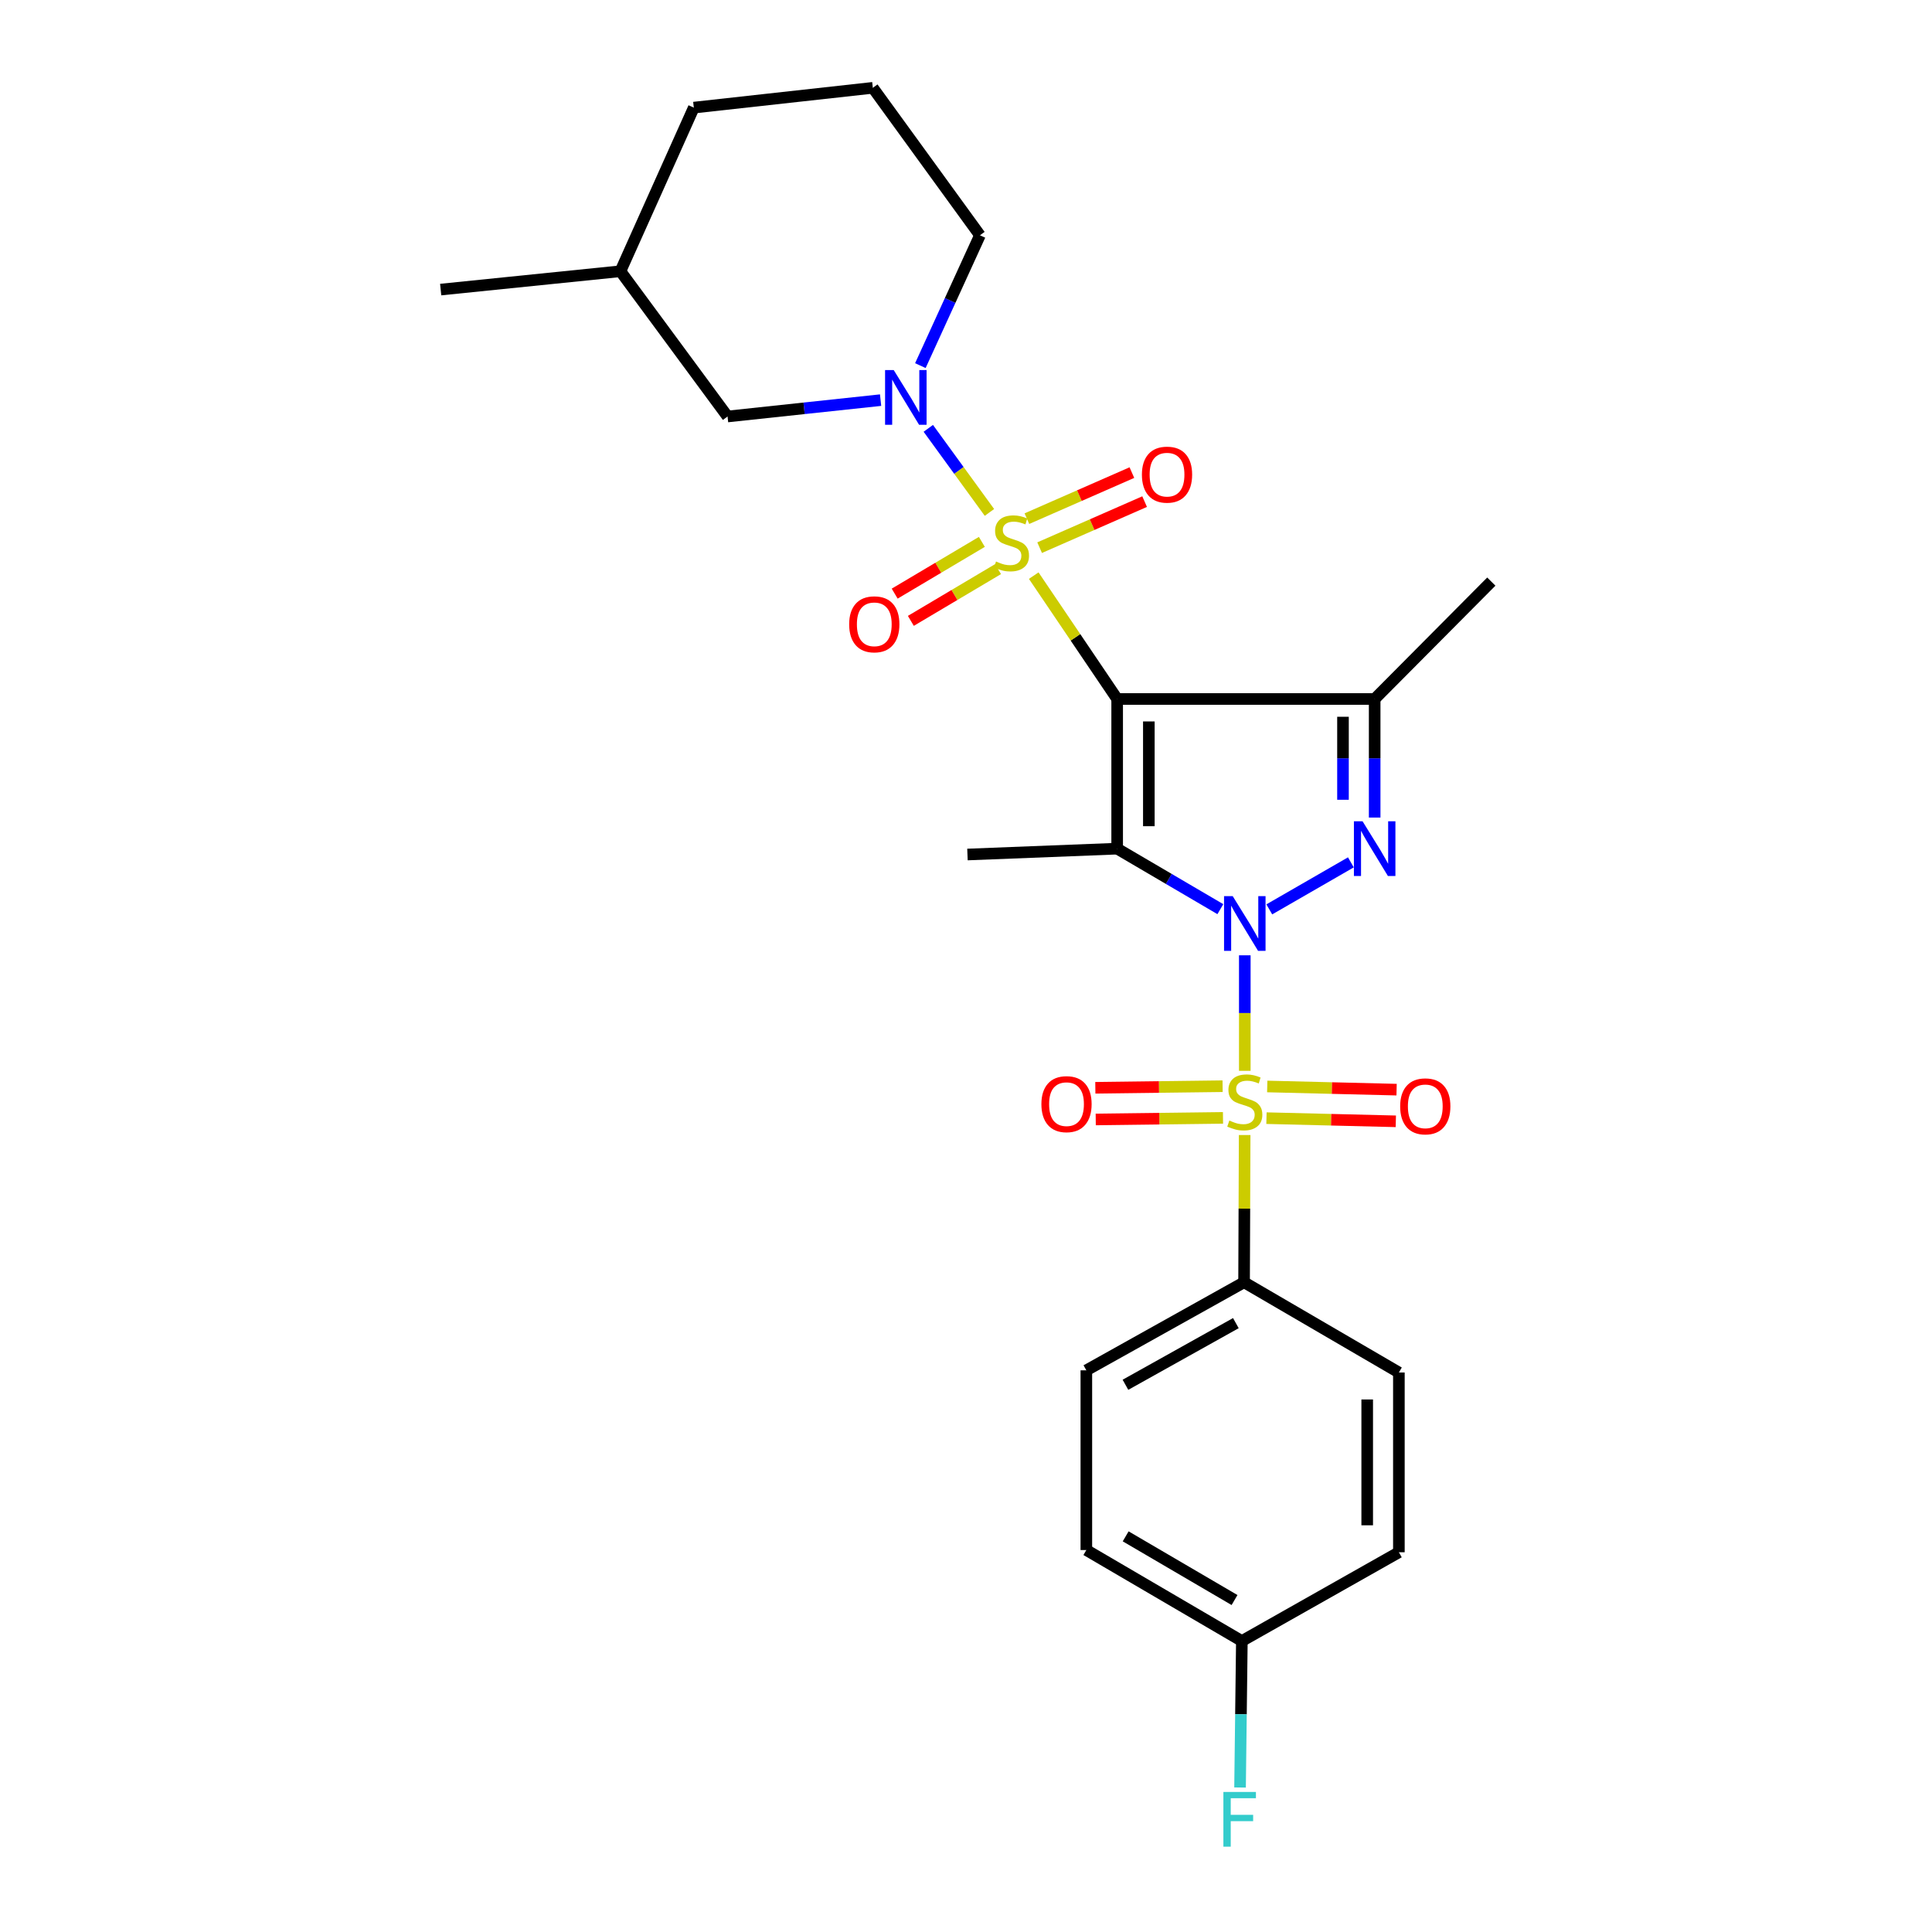 <?xml version='1.0' encoding='iso-8859-1'?>
<svg version='1.1' baseProfile='full'
              xmlns='http://www.w3.org/2000/svg'
                      xmlns:rdkit='http://www.rdkit.org/xml'
                      xmlns:xlink='http://www.w3.org/1999/xlink'
                  xml:space='preserve'
width='1000px' height='1000px' viewBox='0 0 1000 1000'>
<!-- END OF HEADER -->
<rect style='opacity:1.0;fill:#FFFFFF;stroke:none' width='1000' height='1000' x='0' y='0'> </rect>
<path class='bond-2' d='M 631.651,470.577 L 604.947,454.92' style='fill:none;fill-rule:evenodd;stroke:#0000FF;stroke-width:6px;stroke-linecap:butt;stroke-linejoin:miter;stroke-opacity:1' />
<path class='bond-2' d='M 604.947,454.92 L 578.242,439.263' style='fill:none;fill-rule:evenodd;stroke:#000000;stroke-width:6px;stroke-linecap:butt;stroke-linejoin:miter;stroke-opacity:1' />
<path class='bond-3' d='M 644.305,494.464 L 644.305,524.363' style='fill:none;fill-rule:evenodd;stroke:#0000FF;stroke-width:6px;stroke-linecap:butt;stroke-linejoin:miter;stroke-opacity:1' />
<path class='bond-3' d='M 644.305,524.363 L 644.305,554.262' style='fill:none;fill-rule:evenodd;stroke:#CCCC00;stroke-width:6px;stroke-linecap:butt;stroke-linejoin:miter;stroke-opacity:1' />
<path class='bond-4' d='M 656.985,470.69 L 699.211,446.358' style='fill:none;fill-rule:evenodd;stroke:#0000FF;stroke-width:6px;stroke-linecap:butt;stroke-linejoin:miter;stroke-opacity:1' />
<path class='bond-0' d='M 578.242,361.795 L 578.242,439.263' style='fill:none;fill-rule:evenodd;stroke:#000000;stroke-width:6px;stroke-linecap:butt;stroke-linejoin:miter;stroke-opacity:1' />
<path class='bond-0' d='M 594.64,373.415 L 594.64,427.642' style='fill:none;fill-rule:evenodd;stroke:#000000;stroke-width:6px;stroke-linecap:butt;stroke-linejoin:miter;stroke-opacity:1' />
<path class='bond-1' d='M 578.242,361.795 L 556.651,329.87' style='fill:none;fill-rule:evenodd;stroke:#000000;stroke-width:6px;stroke-linecap:butt;stroke-linejoin:miter;stroke-opacity:1' />
<path class='bond-1' d='M 556.651,329.87 L 535.06,297.946' style='fill:none;fill-rule:evenodd;stroke:#CCCC00;stroke-width:6px;stroke-linecap:butt;stroke-linejoin:miter;stroke-opacity:1' />
<path class='bond-26' d='M 578.242,361.795 L 711.525,361.795' style='fill:none;fill-rule:evenodd;stroke:#000000;stroke-width:6px;stroke-linecap:butt;stroke-linejoin:miter;stroke-opacity:1' />
<path class='bond-6' d='M 512.135,265.228 L 496.312,243.469' style='fill:none;fill-rule:evenodd;stroke:#CCCC00;stroke-width:6px;stroke-linecap:butt;stroke-linejoin:miter;stroke-opacity:1' />
<path class='bond-6' d='M 496.312,243.469 L 480.489,221.71' style='fill:none;fill-rule:evenodd;stroke:#0000FF;stroke-width:6px;stroke-linecap:butt;stroke-linejoin:miter;stroke-opacity:1' />
<path class='bond-8' d='M 508.21,280.475 L 485.648,293.868' style='fill:none;fill-rule:evenodd;stroke:#CCCC00;stroke-width:6px;stroke-linecap:butt;stroke-linejoin:miter;stroke-opacity:1' />
<path class='bond-8' d='M 485.648,293.868 L 463.085,307.261' style='fill:none;fill-rule:evenodd;stroke:#FF0000;stroke-width:6px;stroke-linecap:butt;stroke-linejoin:miter;stroke-opacity:1' />
<path class='bond-8' d='M 516.58,294.576 L 494.017,307.968' style='fill:none;fill-rule:evenodd;stroke:#CCCC00;stroke-width:6px;stroke-linecap:butt;stroke-linejoin:miter;stroke-opacity:1' />
<path class='bond-8' d='M 494.017,307.968 L 471.455,321.361' style='fill:none;fill-rule:evenodd;stroke:#FF0000;stroke-width:6px;stroke-linecap:butt;stroke-linejoin:miter;stroke-opacity:1' />
<path class='bond-9' d='M 538.111,283.471 L 565.282,271.552' style='fill:none;fill-rule:evenodd;stroke:#CCCC00;stroke-width:6px;stroke-linecap:butt;stroke-linejoin:miter;stroke-opacity:1' />
<path class='bond-9' d='M 565.282,271.552 L 592.453,259.632' style='fill:none;fill-rule:evenodd;stroke:#FF0000;stroke-width:6px;stroke-linecap:butt;stroke-linejoin:miter;stroke-opacity:1' />
<path class='bond-9' d='M 531.524,268.455 L 558.695,256.536' style='fill:none;fill-rule:evenodd;stroke:#CCCC00;stroke-width:6px;stroke-linecap:butt;stroke-linejoin:miter;stroke-opacity:1' />
<path class='bond-9' d='M 558.695,256.536 L 585.866,244.616' style='fill:none;fill-rule:evenodd;stroke:#FF0000;stroke-width:6px;stroke-linecap:butt;stroke-linejoin:miter;stroke-opacity:1' />
<path class='bond-13' d='M 578.242,439.263 L 500.756,442.296' style='fill:none;fill-rule:evenodd;stroke:#000000;stroke-width:6px;stroke-linecap:butt;stroke-linejoin:miter;stroke-opacity:1' />
<path class='bond-7' d='M 644.236,587.492 L 644.084,625.594' style='fill:none;fill-rule:evenodd;stroke:#CCCC00;stroke-width:6px;stroke-linecap:butt;stroke-linejoin:miter;stroke-opacity:1' />
<path class='bond-7' d='M 644.084,625.594 L 643.932,663.696' style='fill:none;fill-rule:evenodd;stroke:#000000;stroke-width:6px;stroke-linecap:butt;stroke-linejoin:miter;stroke-opacity:1' />
<path class='bond-10' d='M 655.521,578.752 L 688.997,579.572' style='fill:none;fill-rule:evenodd;stroke:#CCCC00;stroke-width:6px;stroke-linecap:butt;stroke-linejoin:miter;stroke-opacity:1' />
<path class='bond-10' d='M 688.997,579.572 L 722.473,580.391' style='fill:none;fill-rule:evenodd;stroke:#FF0000;stroke-width:6px;stroke-linecap:butt;stroke-linejoin:miter;stroke-opacity:1' />
<path class='bond-10' d='M 655.922,562.36 L 689.398,563.179' style='fill:none;fill-rule:evenodd;stroke:#CCCC00;stroke-width:6px;stroke-linecap:butt;stroke-linejoin:miter;stroke-opacity:1' />
<path class='bond-10' d='M 689.398,563.179 L 722.874,563.999' style='fill:none;fill-rule:evenodd;stroke:#FF0000;stroke-width:6px;stroke-linecap:butt;stroke-linejoin:miter;stroke-opacity:1' />
<path class='bond-11' d='M 632.816,562.22 L 599.881,562.63' style='fill:none;fill-rule:evenodd;stroke:#CCCC00;stroke-width:6px;stroke-linecap:butt;stroke-linejoin:miter;stroke-opacity:1' />
<path class='bond-11' d='M 599.881,562.63 L 566.945,563.04' style='fill:none;fill-rule:evenodd;stroke:#FF0000;stroke-width:6px;stroke-linecap:butt;stroke-linejoin:miter;stroke-opacity:1' />
<path class='bond-11' d='M 633.02,578.616 L 600.085,579.026' style='fill:none;fill-rule:evenodd;stroke:#CCCC00;stroke-width:6px;stroke-linecap:butt;stroke-linejoin:miter;stroke-opacity:1' />
<path class='bond-11' d='M 600.085,579.026 L 567.149,579.436' style='fill:none;fill-rule:evenodd;stroke:#FF0000;stroke-width:6px;stroke-linecap:butt;stroke-linejoin:miter;stroke-opacity:1' />
<path class='bond-5' d='M 711.525,423.166 L 711.525,392.48' style='fill:none;fill-rule:evenodd;stroke:#0000FF;stroke-width:6px;stroke-linecap:butt;stroke-linejoin:miter;stroke-opacity:1' />
<path class='bond-5' d='M 711.525,392.48 L 711.525,361.795' style='fill:none;fill-rule:evenodd;stroke:#000000;stroke-width:6px;stroke-linecap:butt;stroke-linejoin:miter;stroke-opacity:1' />
<path class='bond-5' d='M 695.128,413.96 L 695.128,392.48' style='fill:none;fill-rule:evenodd;stroke:#0000FF;stroke-width:6px;stroke-linecap:butt;stroke-linejoin:miter;stroke-opacity:1' />
<path class='bond-5' d='M 695.128,392.48 L 695.128,371' style='fill:none;fill-rule:evenodd;stroke:#000000;stroke-width:6px;stroke-linecap:butt;stroke-linejoin:miter;stroke-opacity:1' />
<path class='bond-17' d='M 711.525,361.795 L 771.903,301.033' style='fill:none;fill-rule:evenodd;stroke:#000000;stroke-width:6px;stroke-linecap:butt;stroke-linejoin:miter;stroke-opacity:1' />
<path class='bond-12' d='M 455.794,207.107 L 416.189,211.342' style='fill:none;fill-rule:evenodd;stroke:#0000FF;stroke-width:6px;stroke-linecap:butt;stroke-linejoin:miter;stroke-opacity:1' />
<path class='bond-12' d='M 416.189,211.342 L 376.583,215.576' style='fill:none;fill-rule:evenodd;stroke:#000000;stroke-width:6px;stroke-linecap:butt;stroke-linejoin:miter;stroke-opacity:1' />
<path class='bond-16' d='M 476.381,189.244 L 491.798,155.514' style='fill:none;fill-rule:evenodd;stroke:#0000FF;stroke-width:6px;stroke-linecap:butt;stroke-linejoin:miter;stroke-opacity:1' />
<path class='bond-16' d='M 491.798,155.514 L 507.215,121.784' style='fill:none;fill-rule:evenodd;stroke:#000000;stroke-width:6px;stroke-linecap:butt;stroke-linejoin:miter;stroke-opacity:1' />
<path class='bond-14' d='M 643.932,663.696 L 562.291,709.28' style='fill:none;fill-rule:evenodd;stroke:#000000;stroke-width:6px;stroke-linecap:butt;stroke-linejoin:miter;stroke-opacity:1' />
<path class='bond-14' d='M 639.68,684.85 L 582.531,716.759' style='fill:none;fill-rule:evenodd;stroke:#000000;stroke-width:6px;stroke-linecap:butt;stroke-linejoin:miter;stroke-opacity:1' />
<path class='bond-15' d='M 643.932,663.696 L 724.06,710.41' style='fill:none;fill-rule:evenodd;stroke:#000000;stroke-width:6px;stroke-linecap:butt;stroke-linejoin:miter;stroke-opacity:1' />
<path class='bond-22' d='M 376.583,215.576 L 321.133,140.395' style='fill:none;fill-rule:evenodd;stroke:#000000;stroke-width:6px;stroke-linecap:butt;stroke-linejoin:miter;stroke-opacity:1' />
<path class='bond-19' d='M 562.291,709.28 L 562.291,802.298' style='fill:none;fill-rule:evenodd;stroke:#000000;stroke-width:6px;stroke-linecap:butt;stroke-linejoin:miter;stroke-opacity:1' />
<path class='bond-20' d='M 724.06,710.41 L 724.06,803.446' style='fill:none;fill-rule:evenodd;stroke:#000000;stroke-width:6px;stroke-linecap:butt;stroke-linejoin:miter;stroke-opacity:1' />
<path class='bond-20' d='M 707.662,724.365 L 707.662,789.491' style='fill:none;fill-rule:evenodd;stroke:#000000;stroke-width:6px;stroke-linecap:butt;stroke-linejoin:miter;stroke-opacity:1' />
<path class='bond-23' d='M 507.215,121.784 L 451.774,45.455' style='fill:none;fill-rule:evenodd;stroke:#000000;stroke-width:6px;stroke-linecap:butt;stroke-linejoin:miter;stroke-opacity:1' />
<path class='bond-18' d='M 642.784,849.395 L 724.06,803.446' style='fill:none;fill-rule:evenodd;stroke:#000000;stroke-width:6px;stroke-linecap:butt;stroke-linejoin:miter;stroke-opacity:1' />
<path class='bond-21' d='M 642.784,849.395 L 642.316,887.302' style='fill:none;fill-rule:evenodd;stroke:#000000;stroke-width:6px;stroke-linecap:butt;stroke-linejoin:miter;stroke-opacity:1' />
<path class='bond-21' d='M 642.316,887.302 L 641.848,925.208' style='fill:none;fill-rule:evenodd;stroke:#33CCCC;stroke-width:6px;stroke-linecap:butt;stroke-linejoin:miter;stroke-opacity:1' />
<path class='bond-27' d='M 642.784,849.395 L 562.291,802.298' style='fill:none;fill-rule:evenodd;stroke:#000000;stroke-width:6px;stroke-linecap:butt;stroke-linejoin:miter;stroke-opacity:1' />
<path class='bond-27' d='M 638.991,828.178 L 582.646,795.21' style='fill:none;fill-rule:evenodd;stroke:#000000;stroke-width:6px;stroke-linecap:butt;stroke-linejoin:miter;stroke-opacity:1' />
<path class='bond-25' d='M 321.133,140.395 L 228.097,149.887' style='fill:none;fill-rule:evenodd;stroke:#000000;stroke-width:6px;stroke-linecap:butt;stroke-linejoin:miter;stroke-opacity:1' />
<path class='bond-28' d='M 321.133,140.395 L 359.111,55.703' style='fill:none;fill-rule:evenodd;stroke:#000000;stroke-width:6px;stroke-linecap:butt;stroke-linejoin:miter;stroke-opacity:1' />
<path class='bond-24' d='M 451.774,45.455 L 359.111,55.703' style='fill:none;fill-rule:evenodd;stroke:#000000;stroke-width:6px;stroke-linecap:butt;stroke-linejoin:miter;stroke-opacity:1' />
<path  class='atom-0' d='M 638.045 463.837
L 647.325 478.837
Q 648.245 480.317, 649.725 482.997
Q 651.205 485.677, 651.285 485.837
L 651.285 463.837
L 655.045 463.837
L 655.045 492.157
L 651.165 492.157
L 641.205 475.757
Q 640.045 473.837, 638.805 471.637
Q 637.605 469.437, 637.245 468.757
L 637.245 492.157
L 633.565 492.157
L 633.565 463.837
L 638.045 463.837
' fill='#0000FF'/>
<path  class='atom-2' d='M 515.539 290.63
Q 515.859 290.75, 517.179 291.31
Q 518.499 291.87, 519.939 292.23
Q 521.419 292.55, 522.859 292.55
Q 525.539 292.55, 527.099 291.27
Q 528.659 289.95, 528.659 287.67
Q 528.659 286.11, 527.859 285.15
Q 527.099 284.19, 525.899 283.67
Q 524.699 283.15, 522.699 282.55
Q 520.179 281.79, 518.659 281.07
Q 517.179 280.35, 516.099 278.83
Q 515.059 277.31, 515.059 274.75
Q 515.059 271.19, 517.459 268.99
Q 519.899 266.79, 524.699 266.79
Q 527.979 266.79, 531.699 268.35
L 530.779 271.43
Q 527.379 270.03, 524.819 270.03
Q 522.059 270.03, 520.539 271.19
Q 519.019 272.31, 519.059 274.27
Q 519.059 275.79, 519.819 276.71
Q 520.619 277.63, 521.739 278.15
Q 522.899 278.67, 524.819 279.27
Q 527.379 280.07, 528.899 280.87
Q 530.419 281.67, 531.499 283.31
Q 532.619 284.91, 532.619 287.67
Q 532.619 291.59, 529.979 293.71
Q 527.379 295.79, 523.019 295.79
Q 520.499 295.79, 518.579 295.23
Q 516.699 294.71, 514.459 293.79
L 515.539 290.63
' fill='#CCCC00'/>
<path  class='atom-4' d='M 636.305 579.997
Q 636.625 580.117, 637.945 580.677
Q 639.265 581.237, 640.705 581.597
Q 642.185 581.917, 643.625 581.917
Q 646.305 581.917, 647.865 580.637
Q 649.425 579.317, 649.425 577.037
Q 649.425 575.477, 648.625 574.517
Q 647.865 573.557, 646.665 573.037
Q 645.465 572.517, 643.465 571.917
Q 640.945 571.157, 639.425 570.437
Q 637.945 569.717, 636.865 568.197
Q 635.825 566.677, 635.825 564.117
Q 635.825 560.557, 638.225 558.357
Q 640.665 556.157, 645.465 556.157
Q 648.745 556.157, 652.465 557.717
L 651.545 560.797
Q 648.145 559.397, 645.585 559.397
Q 642.825 559.397, 641.305 560.557
Q 639.785 561.677, 639.825 563.637
Q 639.825 565.157, 640.585 566.077
Q 641.385 566.997, 642.505 567.517
Q 643.665 568.037, 645.585 568.637
Q 648.145 569.437, 649.665 570.237
Q 651.185 571.037, 652.265 572.677
Q 653.385 574.277, 653.385 577.037
Q 653.385 580.957, 650.745 583.077
Q 648.145 585.157, 643.785 585.157
Q 641.265 585.157, 639.345 584.597
Q 637.465 584.077, 635.225 583.157
L 636.305 579.997
' fill='#CCCC00'/>
<path  class='atom-5' d='M 705.265 425.103
L 714.545 440.103
Q 715.465 441.583, 716.945 444.263
Q 718.425 446.943, 718.505 447.103
L 718.505 425.103
L 722.265 425.103
L 722.265 453.423
L 718.385 453.423
L 708.425 437.023
Q 707.265 435.103, 706.025 432.903
Q 704.825 430.703, 704.465 430.023
L 704.465 453.423
L 700.785 453.423
L 700.785 425.103
L 705.265 425.103
' fill='#0000FF'/>
<path  class='atom-7' d='M 462.594 191.551
L 471.874 206.551
Q 472.794 208.031, 474.274 210.711
Q 475.754 213.391, 475.834 213.551
L 475.834 191.551
L 479.594 191.551
L 479.594 219.871
L 475.714 219.871
L 465.754 203.471
Q 464.594 201.551, 463.354 199.351
Q 462.154 197.151, 461.794 196.471
L 461.794 219.871
L 458.114 219.871
L 458.114 191.551
L 462.594 191.551
' fill='#0000FF'/>
<path  class='atom-9' d='M 439.53 323.141
Q 439.53 316.341, 442.89 312.541
Q 446.25 308.741, 452.53 308.741
Q 458.81 308.741, 462.17 312.541
Q 465.53 316.341, 465.53 323.141
Q 465.53 330.021, 462.13 333.941
Q 458.73 337.821, 452.53 337.821
Q 446.29 337.821, 442.89 333.941
Q 439.53 330.061, 439.53 323.141
M 452.53 334.621
Q 456.85 334.621, 459.17 331.741
Q 461.53 328.821, 461.53 323.141
Q 461.53 317.581, 459.17 314.781
Q 456.85 311.941, 452.53 311.941
Q 448.21 311.941, 445.85 314.741
Q 443.53 317.541, 443.53 323.141
Q 443.53 328.861, 445.85 331.741
Q 448.21 334.621, 452.53 334.621
' fill='#FF0000'/>
<path  class='atom-10' d='M 591.05 245.672
Q 591.05 238.872, 594.41 235.072
Q 597.77 231.272, 604.05 231.272
Q 610.33 231.272, 613.69 235.072
Q 617.05 238.872, 617.05 245.672
Q 617.05 252.552, 613.65 256.472
Q 610.25 260.352, 604.05 260.352
Q 597.81 260.352, 594.41 256.472
Q 591.05 252.592, 591.05 245.672
M 604.05 257.152
Q 608.37 257.152, 610.69 254.272
Q 613.05 251.352, 613.05 245.672
Q 613.05 240.112, 610.69 237.312
Q 608.37 234.472, 604.05 234.472
Q 599.73 234.472, 597.37 237.272
Q 595.05 240.072, 595.05 245.672
Q 595.05 251.392, 597.37 254.272
Q 599.73 257.152, 604.05 257.152
' fill='#FF0000'/>
<path  class='atom-11' d='M 724.724 572.643
Q 724.724 565.843, 728.084 562.043
Q 731.444 558.243, 737.724 558.243
Q 744.004 558.243, 747.364 562.043
Q 750.724 565.843, 750.724 572.643
Q 750.724 579.523, 747.324 583.443
Q 743.924 587.323, 737.724 587.323
Q 731.484 587.323, 728.084 583.443
Q 724.724 579.563, 724.724 572.643
M 737.724 584.123
Q 742.044 584.123, 744.364 581.243
Q 746.724 578.323, 746.724 572.643
Q 746.724 567.083, 744.364 564.283
Q 742.044 561.443, 737.724 561.443
Q 733.404 561.443, 731.044 564.243
Q 728.724 567.043, 728.724 572.643
Q 728.724 578.363, 731.044 581.243
Q 733.404 584.123, 737.724 584.123
' fill='#FF0000'/>
<path  class='atom-12' d='M 539.025 571.505
Q 539.025 564.705, 542.385 560.905
Q 545.745 557.105, 552.025 557.105
Q 558.305 557.105, 561.665 560.905
Q 565.025 564.705, 565.025 571.505
Q 565.025 578.385, 561.625 582.305
Q 558.225 586.185, 552.025 586.185
Q 545.785 586.185, 542.385 582.305
Q 539.025 578.425, 539.025 571.505
M 552.025 582.985
Q 556.345 582.985, 558.665 580.105
Q 561.025 577.185, 561.025 571.505
Q 561.025 565.945, 558.665 563.145
Q 556.345 560.305, 552.025 560.305
Q 547.705 560.305, 545.345 563.105
Q 543.025 565.905, 543.025 571.505
Q 543.025 577.225, 545.345 580.105
Q 547.705 582.985, 552.025 582.985
' fill='#FF0000'/>
<path  class='atom-22' d='M 633.225 927.515
L 650.065 927.515
L 650.065 930.755
L 637.025 930.755
L 637.025 939.355
L 648.625 939.355
L 648.625 942.635
L 637.025 942.635
L 637.025 955.835
L 633.225 955.835
L 633.225 927.515
' fill='#33CCCC'/>
</svg>
